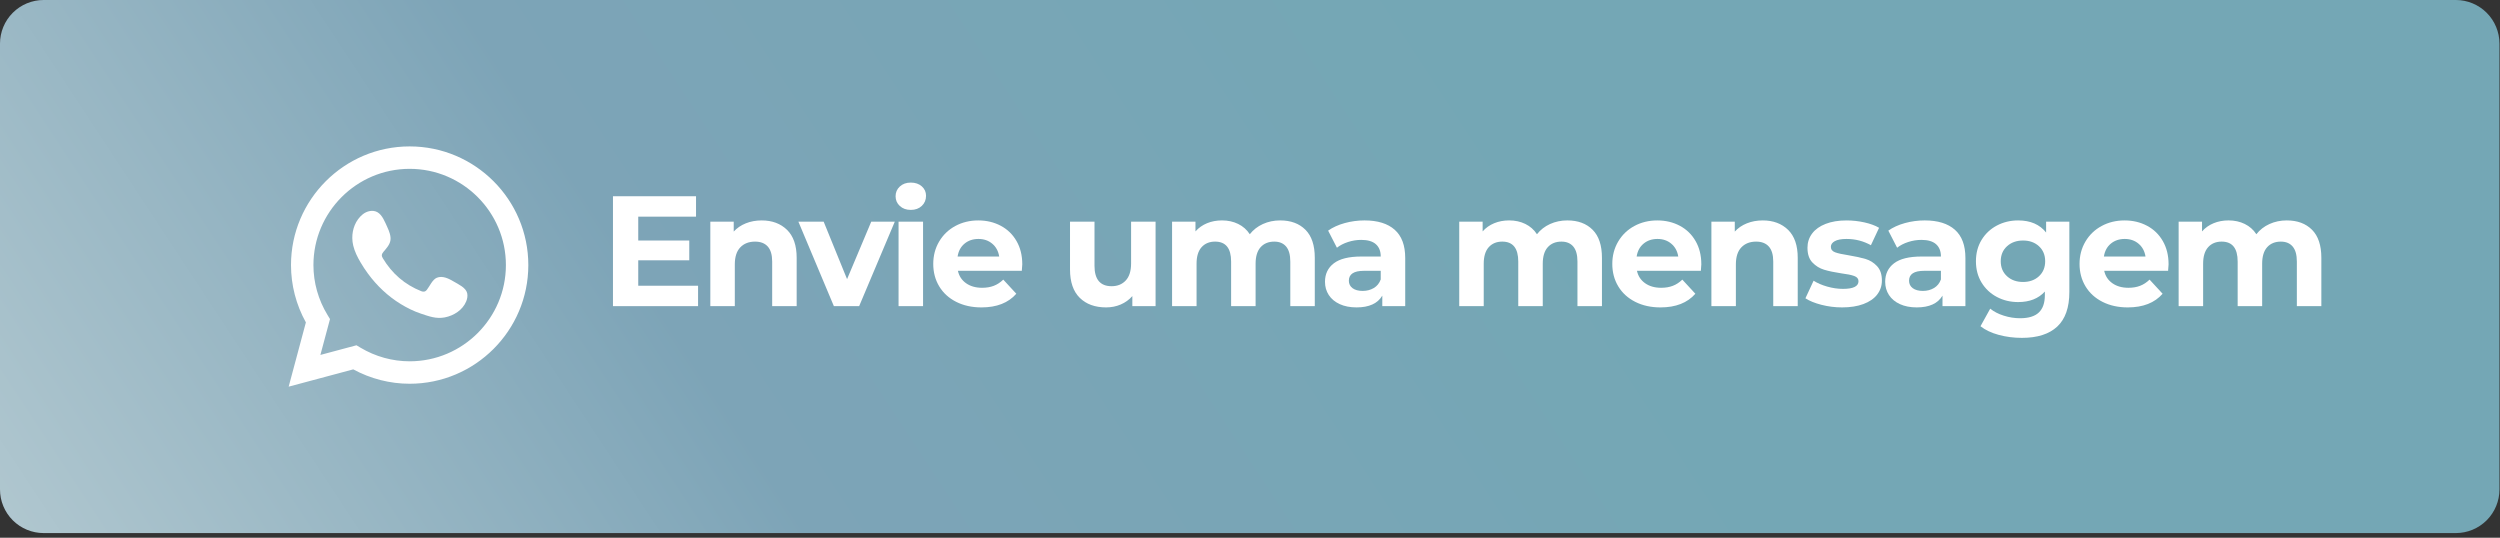 <?xml version="1.0" encoding="UTF-8" standalone="no"?><!DOCTYPE svg PUBLIC "-//W3C//DTD SVG 1.1//EN" "http://www.w3.org/Graphics/SVG/1.1/DTD/svg11.dtd"><svg width="100%" height="100%" viewBox="0 0 358 77" version="1.1" xmlns="http://www.w3.org/2000/svg" xmlns:xlink="http://www.w3.org/1999/xlink" xml:space="preserve" xmlns:serif="http://www.serif.com/" style="fill-rule:evenodd;clip-rule:evenodd;stroke-linejoin:round;stroke-miterlimit:2;"><rect x="0" y="0" width="358" height="77" fill="#333333" stroke="none"/><g><path d="M357.922,6.248c-0,-1.657 -0.659,-3.246 -1.83,-4.418c-1.172,-1.172 -2.761,-1.83 -4.418,-1.83c-43.593,0 -301.834,-0 -345.426,-0c-1.657,-0 -3.246,0.658 -4.418,1.83c-1.172,1.172 -1.83,2.761 -1.83,4.418c-0,14.343 -0,49.498 -0,63.841c0,1.657 0.658,3.246 1.83,4.418c1.172,1.171 2.761,1.829 4.418,1.829c43.592,0 301.833,0 345.426,0c1.657,0 3.246,-0.658 4.418,-1.829c1.171,-1.172 1.83,-2.761 1.83,-4.418c-0,-14.343 -0,-49.498 -0,-63.841Z" style="fill:url(#_Linear1);"/><g><path d="M99.963,40.917l0,2.923l-12.186,0l0,-15.738l11.894,-0l-0,2.923l-8.274,-0l-0,3.417l7.307,0l-0,2.833l-7.307,-0l-0,3.642l8.566,0Z" style="fill:#fff;fill-rule:nonzero;"/><path d="M109.069,31.564c1.499,0 2.709,0.45 3.631,1.349c0.922,0.9 1.382,2.234 1.382,4.002l0,6.925l-3.507,0l0,-6.385c0,-0.959 -0.21,-1.675 -0.629,-2.147c-0.42,-0.472 -1.027,-0.709 -1.822,-0.709c-0.884,0 -1.588,0.274 -2.113,0.821c-0.525,0.547 -0.787,1.36 -0.787,2.44l0,5.98l-3.507,0l-0,-12.096l3.35,0l-0,1.417c0.464,-0.51 1.041,-0.904 1.731,-1.181c0.689,-0.277 1.446,-0.416 2.271,-0.416Z" style="fill:#fff;fill-rule:nonzero;"/><path d="M128.134,31.744l-5.103,12.096l-3.62,0l-5.081,-12.096l3.62,0l3.35,8.229l3.462,-8.229l3.372,0Z" style="fill:#fff;fill-rule:nonzero;"/><path d="M128.674,31.744l3.507,0l0,12.096l-3.507,0l0,-12.096Zm1.754,-1.686c-0.645,-0 -1.169,-0.187 -1.574,-0.562c-0.405,-0.375 -0.607,-0.84 -0.607,-1.394c-0,-0.555 0.202,-1.019 0.607,-1.394c0.405,-0.375 0.929,-0.562 1.574,-0.562c0.644,-0 1.169,0.18 1.574,0.539c0.404,0.36 0.607,0.81 0.607,1.349c-0,0.585 -0.203,1.068 -0.607,1.451c-0.405,0.382 -0.93,0.573 -1.574,0.573Z" style="fill:#fff;fill-rule:nonzero;"/><path d="M146.391,37.837c-0,0.045 -0.023,0.36 -0.068,0.944l-9.15,0c0.165,0.75 0.554,1.342 1.169,1.777c0.614,0.434 1.379,0.652 2.293,0.652c0.63,-0 1.188,-0.094 1.675,-0.282c0.487,-0.187 0.941,-0.483 1.36,-0.888l1.866,2.024c-1.139,1.304 -2.802,1.956 -4.991,1.956c-1.364,-0 -2.57,-0.266 -3.62,-0.798c-1.049,-0.532 -1.858,-1.271 -2.428,-2.215c-0.569,-0.944 -0.854,-2.016 -0.854,-3.215c-0,-1.184 0.281,-2.252 0.843,-3.204c0.562,-0.952 1.334,-1.694 2.316,-2.226c0.982,-0.532 2.079,-0.798 3.294,-0.798c1.184,0 2.255,0.255 3.215,0.765c0.959,0.509 1.712,1.24 2.259,2.192c0.547,0.952 0.821,2.057 0.821,3.316Zm-6.273,-3.62c-0.794,0 -1.461,0.225 -2.001,0.675c-0.54,0.449 -0.869,1.064 -0.989,1.843l5.958,0c-0.12,-0.764 -0.45,-1.375 -0.989,-1.832c-0.54,-0.457 -1.2,-0.686 -1.979,-0.686Z" style="fill:#fff;fill-rule:nonzero;"/><path d="M165.479,31.744l0,12.096l-3.327,0l-0,-1.439c-0.465,0.525 -1.02,0.926 -1.664,1.203c-0.645,0.277 -1.342,0.416 -2.091,0.416c-1.589,-0 -2.848,-0.457 -3.777,-1.372c-0.93,-0.914 -1.394,-2.27 -1.394,-4.069l-0,-6.835l3.507,0l0,6.318c0,1.948 0.817,2.923 2.451,2.923c0.839,-0 1.514,-0.274 2.023,-0.821c0.51,-0.547 0.765,-1.36 0.765,-2.439l-0,-5.981l3.507,0Z" style="fill:#fff;fill-rule:nonzero;"/><path d="M183.331,31.564c1.514,0 2.716,0.446 3.608,1.338c0.892,0.892 1.338,2.23 1.338,4.013l0,6.925l-3.507,0l-0,-6.385c-0,-0.959 -0.199,-1.675 -0.596,-2.147c-0.397,-0.472 -0.963,-0.709 -1.698,-0.709c-0.824,0 -1.476,0.267 -1.956,0.799c-0.479,0.532 -0.719,1.322 -0.719,2.372l-0,6.07l-3.507,0l-0,-6.385c-0,-1.904 -0.765,-2.856 -2.294,-2.856c-0.809,0 -1.454,0.267 -1.933,0.799c-0.48,0.532 -0.72,1.322 -0.72,2.372l0,6.07l-3.507,0l-0,-12.096l3.35,0l-0,1.394c0.449,-0.51 1,-0.899 1.652,-1.169c0.652,-0.27 1.368,-0.405 2.147,-0.405c0.855,0 1.627,0.169 2.316,0.506c0.69,0.337 1.244,0.828 1.664,1.473c0.495,-0.63 1.12,-1.117 1.877,-1.462c0.757,-0.344 1.585,-0.517 2.485,-0.517Z" style="fill:#fff;fill-rule:nonzero;"/><path d="M195.404,31.564c1.874,0 3.313,0.446 4.317,1.338c1.004,0.892 1.506,2.237 1.506,4.036l0,6.902l-3.282,0l-0,-1.506c-0.66,1.124 -1.889,1.686 -3.687,1.686c-0.93,-0 -1.735,-0.157 -2.417,-0.472c-0.682,-0.315 -1.203,-0.75 -1.563,-1.304c-0.36,-0.555 -0.54,-1.184 -0.54,-1.889c0,-1.124 0.424,-2.008 1.271,-2.653c0.847,-0.644 2.154,-0.967 3.923,-0.967l2.788,0c-0,-0.764 -0.232,-1.352 -0.697,-1.765c-0.465,-0.412 -1.162,-0.618 -2.091,-0.618c-0.644,0 -1.278,0.101 -1.9,0.304c-0.622,0.202 -1.15,0.476 -1.585,0.82l-1.259,-2.45c0.66,-0.465 1.45,-0.825 2.372,-1.08c0.922,-0.254 1.87,-0.382 2.844,-0.382Zm-0.27,10.095c0.6,0 1.132,-0.138 1.597,-0.416c0.464,-0.277 0.794,-0.685 0.989,-1.225l-0,-1.237l-2.406,0c-1.439,0 -2.158,0.472 -2.158,1.417c-0,0.449 0.176,0.805 0.528,1.068c0.352,0.262 0.836,0.393 1.45,0.393Z" style="fill:#fff;fill-rule:nonzero;"/><path d="M224.453,31.564c1.513,0 2.716,0.446 3.608,1.338c0.892,0.892 1.338,2.23 1.338,4.013l-0,6.925l-3.508,0l0,-6.385c0,-0.959 -0.198,-1.675 -0.595,-2.147c-0.398,-0.472 -0.963,-0.709 -1.698,-0.709c-0.824,0 -1.476,0.267 -1.956,0.799c-0.48,0.532 -0.719,1.322 -0.719,2.372l-0,6.07l-3.508,0l0,-6.385c0,-1.904 -0.764,-2.856 -2.293,-2.856c-0.809,0 -1.454,0.267 -1.934,0.799c-0.479,0.532 -0.719,1.322 -0.719,2.372l-0,6.07l-3.507,0l-0,-12.096l3.35,0l-0,1.394c0.449,-0.51 1,-0.899 1.652,-1.169c0.652,-0.27 1.368,-0.405 2.147,-0.405c0.855,0 1.627,0.169 2.316,0.506c0.689,0.337 1.244,0.828 1.664,1.473c0.494,-0.63 1.12,-1.117 1.877,-1.462c0.757,-0.344 1.585,-0.517 2.485,-0.517Z" style="fill:#fff;fill-rule:nonzero;"/><path d="M243.631,37.837c-0,0.045 -0.023,0.36 -0.068,0.944l-9.15,0c0.164,0.75 0.554,1.342 1.169,1.777c0.614,0.434 1.379,0.652 2.293,0.652c0.63,-0 1.188,-0.094 1.675,-0.282c0.487,-0.187 0.941,-0.483 1.36,-0.888l1.866,2.024c-1.139,1.304 -2.803,1.956 -4.991,1.956c-1.364,-0 -2.571,-0.266 -3.62,-0.798c-1.049,-0.532 -1.858,-1.271 -2.428,-2.215c-0.57,-0.944 -0.854,-2.016 -0.854,-3.215c-0,-1.184 0.281,-2.252 0.843,-3.204c0.562,-0.952 1.334,-1.694 2.316,-2.226c0.981,-0.532 2.079,-0.798 3.293,-0.798c1.184,0 2.256,0.255 3.215,0.765c0.96,0.509 1.713,1.24 2.26,2.192c0.547,0.952 0.821,2.057 0.821,3.316Zm-6.273,-3.62c-0.795,0 -1.462,0.225 -2.001,0.675c-0.54,0.449 -0.869,1.064 -0.989,1.843l5.958,0c-0.12,-0.764 -0.45,-1.375 -0.99,-1.832c-0.539,-0.457 -1.199,-0.686 -1.978,-0.686Z" style="fill:#fff;fill-rule:nonzero;"/><path d="M252.422,31.564c1.498,0 2.709,0.45 3.631,1.349c0.921,0.9 1.382,2.234 1.382,4.002l0,6.925l-3.507,0l-0,-6.385c-0,-0.959 -0.21,-1.675 -0.63,-2.147c-0.419,-0.472 -1.026,-0.709 -1.821,-0.709c-0.884,0 -1.589,0.274 -2.113,0.821c-0.525,0.547 -0.787,1.36 -0.787,2.44l-0,5.98l-3.507,0l-0,-12.096l3.35,0l-0,1.417c0.464,-0.51 1.041,-0.904 1.731,-1.181c0.689,-0.277 1.446,-0.416 2.271,-0.416Z" style="fill:#fff;fill-rule:nonzero;"/><path d="M263.776,44.02c-1.005,-0 -1.986,-0.124 -2.946,-0.371c-0.959,-0.247 -1.723,-0.558 -2.293,-0.933l1.169,-2.518c0.54,0.345 1.192,0.626 1.956,0.843c0.765,0.217 1.514,0.326 2.249,0.326c1.483,-0 2.225,-0.367 2.225,-1.102c0,-0.345 -0.202,-0.592 -0.607,-0.742c-0.404,-0.15 -1.026,-0.277 -1.866,-0.382c-0.989,-0.15 -1.806,-0.322 -2.45,-0.517c-0.645,-0.195 -1.203,-0.54 -1.675,-1.034c-0.473,-0.495 -0.709,-1.199 -0.709,-2.114c0,-0.764 0.221,-1.442 0.664,-2.034c0.442,-0.592 1.086,-1.053 1.933,-1.383c0.847,-0.33 1.847,-0.495 3.002,-0.495c0.854,0 1.705,0.094 2.551,0.281c0.847,0.188 1.548,0.446 2.103,0.776l-1.169,2.496c-1.065,-0.6 -2.226,-0.9 -3.485,-0.9c-0.75,0 -1.312,0.105 -1.687,0.315c-0.374,0.21 -0.562,0.48 -0.562,0.809c0,0.375 0.203,0.637 0.607,0.787c0.405,0.15 1.05,0.293 1.934,0.428c0.989,0.164 1.799,0.341 2.428,0.528c0.63,0.187 1.177,0.528 1.641,1.023c0.465,0.494 0.697,1.184 0.697,2.068c0,0.75 -0.224,1.417 -0.674,2.001c-0.45,0.585 -1.106,1.038 -1.967,1.361c-0.862,0.322 -1.885,0.483 -3.069,0.483Z" style="fill:#fff;fill-rule:nonzero;"/><path d="M275.624,31.564c1.874,0 3.313,0.446 4.317,1.338c1.004,0.892 1.506,2.237 1.506,4.036l0,6.902l-3.282,0l-0,-1.506c-0.66,1.124 -1.889,1.686 -3.687,1.686c-0.93,-0 -1.735,-0.157 -2.417,-0.472c-0.682,-0.315 -1.203,-0.75 -1.563,-1.304c-0.36,-0.555 -0.54,-1.184 -0.54,-1.889c0,-1.124 0.424,-2.008 1.271,-2.653c0.847,-0.644 2.154,-0.967 3.923,-0.967l2.788,0c0,-0.764 -0.232,-1.352 -0.697,-1.765c-0.465,-0.412 -1.162,-0.618 -2.091,-0.618c-0.644,0 -1.278,0.101 -1.9,0.304c-0.622,0.202 -1.15,0.476 -1.585,0.82l-1.259,-2.45c0.66,-0.465 1.45,-0.825 2.372,-1.08c0.922,-0.254 1.87,-0.382 2.844,-0.382Zm-0.27,10.095c0.6,0 1.132,-0.138 1.597,-0.416c0.464,-0.277 0.794,-0.685 0.989,-1.225l0,-1.237l-2.406,0c-1.439,0 -2.158,0.472 -2.158,1.417c-0,0.449 0.176,0.805 0.528,1.068c0.353,0.262 0.836,0.393 1.45,0.393Z" style="fill:#fff;fill-rule:nonzero;"/><path d="M296.331,31.744l0,10.073c0,2.218 -0.577,3.867 -1.731,4.946c-1.154,1.079 -2.84,1.619 -5.059,1.619c-1.169,-0 -2.278,-0.143 -3.327,-0.428c-1.049,-0.284 -1.919,-0.696 -2.608,-1.236l1.394,-2.518c0.509,0.419 1.154,0.753 1.933,1c0.78,0.248 1.559,0.371 2.339,0.371c1.214,0 2.109,-0.273 2.686,-0.82c0.577,-0.547 0.866,-1.376 0.866,-2.485l-0,-0.517c-0.914,1.004 -2.188,1.507 -3.822,1.507c-1.109,-0 -2.125,-0.244 -3.047,-0.731c-0.922,-0.487 -1.652,-1.173 -2.192,-2.057c-0.539,-0.885 -0.809,-1.904 -0.809,-3.058c-0,-1.154 0.27,-2.174 0.809,-3.058c0.54,-0.884 1.27,-1.57 2.192,-2.057c0.922,-0.487 1.938,-0.731 3.047,-0.731c1.753,0 3.087,0.577 4.002,1.731l-0,-1.551l3.327,0Zm-6.632,8.634c0.929,-0 1.69,-0.274 2.282,-0.821c0.592,-0.547 0.888,-1.263 0.888,-2.147c-0,-0.884 -0.296,-1.6 -0.888,-2.147c-0.592,-0.547 -1.353,-0.821 -2.282,-0.821c-0.93,0 -1.694,0.274 -2.294,0.821c-0.599,0.547 -0.899,1.263 -0.899,2.147c0,0.884 0.3,1.6 0.899,2.147c0.6,0.547 1.364,0.821 2.294,0.821Z" style="fill:#fff;fill-rule:nonzero;"/><path d="M310.541,37.837c-0,0.045 -0.023,0.36 -0.068,0.944l-9.15,0c0.164,0.75 0.554,1.342 1.169,1.777c0.614,0.434 1.379,0.652 2.293,0.652c0.629,-0 1.188,-0.094 1.675,-0.282c0.487,-0.187 0.941,-0.483 1.36,-0.888l1.866,2.024c-1.139,1.304 -2.803,1.956 -4.991,1.956c-1.364,-0 -2.571,-0.266 -3.62,-0.798c-1.049,-0.532 -1.858,-1.271 -2.428,-2.215c-0.57,-0.944 -0.854,-2.016 -0.854,-3.215c-0,-1.184 0.281,-2.252 0.843,-3.204c0.562,-0.952 1.334,-1.694 2.316,-2.226c0.981,-0.532 2.079,-0.798 3.293,-0.798c1.184,0 2.256,0.255 3.215,0.765c0.96,0.509 1.713,1.24 2.26,2.192c0.547,0.952 0.821,2.057 0.821,3.316Zm-6.273,-3.62c-0.795,0 -1.462,0.225 -2.001,0.675c-0.54,0.449 -0.87,1.064 -0.989,1.843l5.958,0c-0.12,-0.764 -0.45,-1.375 -0.99,-1.832c-0.539,-0.457 -1.199,-0.686 -1.978,-0.686Z" style="fill:#fff;fill-rule:nonzero;"/><path d="M327.471,31.564c1.513,0 2.716,0.446 3.608,1.338c0.892,0.892 1.338,2.23 1.338,4.013l-0,6.925l-3.508,0l0,-6.385c0,-0.959 -0.198,-1.675 -0.595,-2.147c-0.398,-0.472 -0.963,-0.709 -1.698,-0.709c-0.824,0 -1.476,0.267 -1.956,0.799c-0.48,0.532 -0.719,1.322 -0.719,2.372l-0,6.07l-3.508,0l0,-6.385c0,-1.904 -0.764,-2.856 -2.293,-2.856c-0.809,0 -1.454,0.267 -1.934,0.799c-0.479,0.532 -0.719,1.322 -0.719,2.372l-0,6.07l-3.507,0l-0,-12.096l3.35,0l-0,1.394c0.449,-0.51 1,-0.899 1.652,-1.169c0.652,-0.27 1.368,-0.405 2.147,-0.405c0.855,0 1.627,0.169 2.316,0.506c0.689,0.337 1.244,0.828 1.664,1.473c0.494,-0.63 1.12,-1.117 1.877,-1.462c0.757,-0.344 1.585,-0.517 2.485,-0.517Z" style="fill:#fff;fill-rule:nonzero;"/></g><g><path d="M51.047,49.444l0.582,0.347c2.138,1.274 4.572,1.948 7.034,1.948c7.599,-0 13.782,-6.181 13.782,-13.78c-0,-7.598 -6.183,-13.781 -13.782,-13.781c-7.597,0 -13.779,6.183 -13.779,13.781c0,2.509 0.696,4.979 2.015,7.144l0.358,0.588l-1.377,5.137l5.167,-1.384Zm-9.71,5.926l2.466,-9.202c-1.396,-2.52 -2.131,-5.343 -2.131,-8.209c0,-9.369 7.623,-16.993 16.991,-16.993c9.37,0 16.994,7.624 16.994,16.993c-0,9.37 -7.624,16.993 -16.994,16.993c-2.812,-0 -5.591,-0.711 -8.076,-2.059l-9.25,2.477Z" style="fill:#fff;fill-rule:nonzero;"/><path d="M64.985,40.322c-0.699,-0.418 -1.609,-0.886 -2.433,-0.548c-0.632,0.258 -1.036,1.248 -1.445,1.753c-0.211,0.26 -0.461,0.3 -0.785,0.17c-2.372,-0.946 -4.191,-2.529 -5.5,-4.712c-0.222,-0.34 -0.182,-0.606 0.086,-0.921c0.395,-0.465 0.892,-0.994 0.998,-1.622c0.108,-0.627 -0.187,-1.362 -0.447,-1.92c-0.331,-0.715 -0.702,-1.733 -1.417,-2.137c-0.658,-0.372 -1.524,-0.163 -2.109,0.314c-1.011,0.823 -1.499,2.114 -1.485,3.392c0.004,0.364 0.05,0.726 0.134,1.077c0.204,0.844 0.593,1.632 1.033,2.38c0.33,0.565 0.69,1.113 1.078,1.639c1.269,1.725 2.847,3.223 4.676,4.343c0.914,0.559 1.898,1.049 2.917,1.386c1.142,0.379 2.16,0.771 3.394,0.537c1.292,-0.245 2.566,-1.045 3.079,-2.29c0.151,-0.368 0.227,-0.779 0.143,-1.168c-0.176,-0.805 -1.265,-1.284 -1.917,-1.673Z" style="fill:#fff;"/></g></g><defs><linearGradient id="_Linear1" x1="0" y1="0" x2="1" y2="0" gradientUnits="userSpaceOnUse" gradientTransform="matrix(185.984,-121.037,121.037,185.984,18.963,121.037)"><stop offset="0" style="stop-color:#b6cbd2;stop-opacity:1"/><stop offset="0.48" style="stop-color:#7da4b7;stop-opacity:1"/><stop offset="1" style="stop-color:#74a7b5;stop-opacity:1"/></linearGradient></defs></svg>